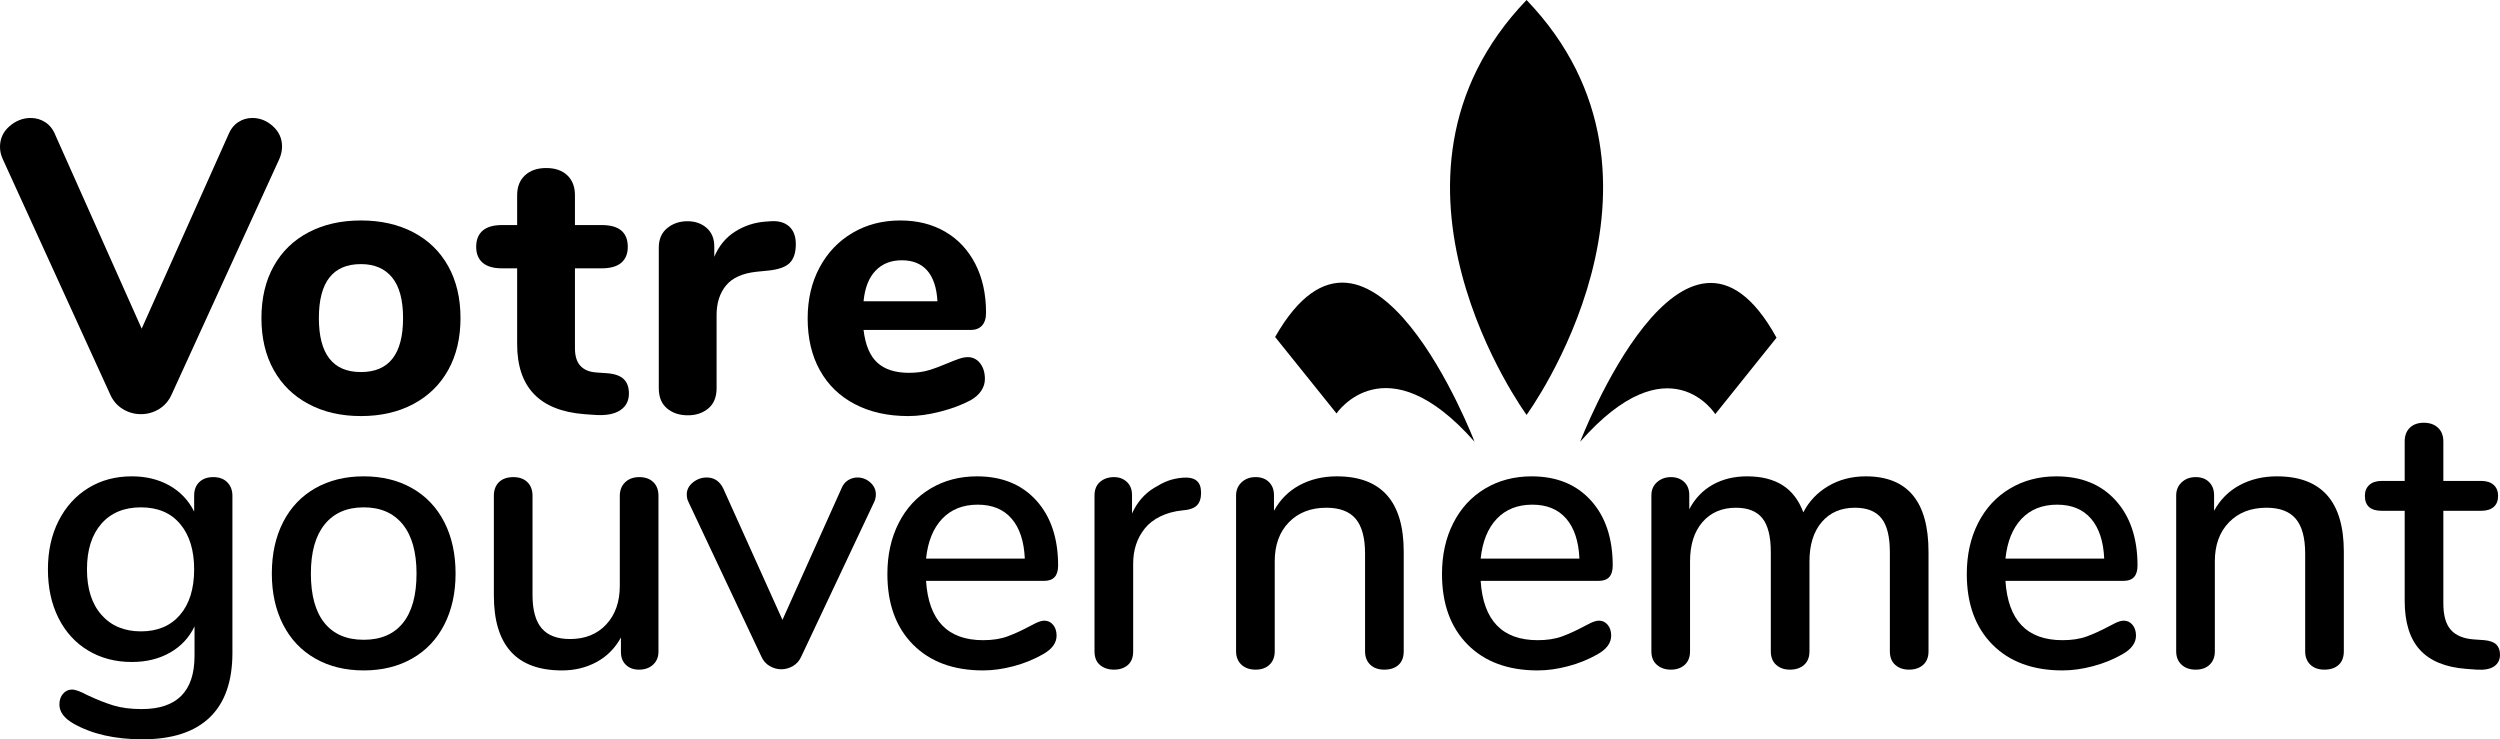 <?xml version="1.0" encoding="UTF-8"?>
<svg id="Calque_1" data-name="Calque 1" xmlns="http://www.w3.org/2000/svg" viewBox="0 0 815.278 241.097">
  <path d="M497.828,135.315s56.162-76.741,0-135.315c-56.162,58.565,0,135.296,0,135.296v.019Z"/>
  <path d="M77.603,39.888c1.403-.94,2.974-1.415,4.708-1.415,2.478,0,4.708.901,6.693,2.693,1.982,1.798,2.974,4.003,2.974,6.603,0,1.347-.291,2.693-.867,4.04l-35.117,76.789c-.91,2.067-2.273,3.658-4.091,4.78-1.818,1.121-3.8,1.685-5.947,1.685-2.149,0-4.132-.564-5.946-1.685-1.819-1.122-3.184-2.712-4.092-4.78L.867,51.809c-.579-1.253-.867-2.556-.867-3.903,0-2.693,1.031-4.942,3.097-6.74,2.066-1.792,4.379-2.693,6.941-2.693,1.735,0,3.325.476,4.771,1.415,1.444.946,2.539,2.362,3.282,4.247l28.113,63.039,28.178-63.039c.743-1.885,1.815-3.302,3.221-4.247Z"/>
  <g>
    <g>
      <path d="M100.612,131.75c-4.91-2.616-8.696-6.321-11.358-11.106-2.667-4.785-3.998-10.422-3.998-16.912s1.331-12.132,3.998-16.917c2.661-4.785,6.447-8.466,11.358-11.046,4.91-2.58,10.609-3.873,17.1-3.873,6.496,0,12.194,1.293,17.105,3.873,4.91,2.58,8.696,6.261,11.358,11.046,2.662,4.785,3.998,10.426,3.998,16.917s-1.335,12.127-3.998,16.912c-2.661,4.785-6.447,8.49-11.358,11.106-4.91,2.623-10.608,3.935-17.105,3.935-6.491,0-12.189-1.312-17.1-3.935ZM131.443,103.732c0-5.91-1.182-10.32-3.556-13.232-2.373-2.912-5.766-4.372-10.176-4.372-9.153,0-13.726,5.866-13.726,17.604,0,11.733,4.573,17.6,13.726,17.6,9.158,0,13.732-5.867,13.732-17.6Z"/>
      <path d="M203.35,123.58c1.162,1.081,1.749,2.662,1.749,4.743,0,2.417-.962,4.24-2.873,5.489-1.917,1.25-4.661,1.749-8.241,1.499l-3.493-.25c-14.563-1.163-21.846-8.776-21.846-22.844v-24.715h-4.992c-2.748,0-4.828-.601-6.241-1.812-1.413-1.205-2.124-2.931-2.124-5.179,0-2.331.711-4.099,2.124-5.305,1.413-1.205,3.493-1.811,6.241-1.811h4.992v-9.734c0-2.748.855-4.91,2.561-6.491,1.706-1.581,4.012-2.374,6.929-2.374,2.911,0,5.199.793,6.866,2.374,1.662,1.58,2.494,3.743,2.494,6.491v9.734h8.74c5.66,0,8.49,2.373,8.49,7.116,0,2.248-.711,3.973-2.124,5.179-1.417,1.211-3.536,1.812-6.366,1.812h-8.74v26.089c0,2.499.581,4.391,1.749,5.679,1.163,1.292,2.873,2.018,5.117,2.186l3.498.251c2.494.168,4.325.792,5.492,1.873Z"/>
      <path d="M257.344,73.832c1.451,1.293,2.181,3.229,2.181,5.804,0,2.748-.668,4.785-1.998,6.117-1.331,1.335-3.699,2.166-7.11,2.498l-3.748.375c-4.579.5-7.885,1.999-9.922,4.492-2.042,2.499-3.06,5.703-3.06,9.615v23.841c0,2.916-.894,5.114-2.686,6.613-1.787,1.499-4.012,2.249-6.679,2.249-2.743,0-5.011-.75-6.798-2.249-1.792-1.499-2.686-3.697-2.686-6.613v-45.813c0-2.743.913-4.867,2.743-6.366,1.83-1.499,4.036-2.248,6.621-2.248,2.494,0,4.574.73,6.241,2.186,1.662,1.456,2.494,3.473,2.494,6.054v3.372c1.498-3.579,3.766-6.322,6.803-8.24,3.036-1.912,6.347-2.998,9.926-3.248l1.744-.124c2.499-.164,4.472.398,5.933,1.686Z"/>
      <path d="M319.626,118.458c1.038,1.335,1.562,3.041,1.562,5.121,0,1.413-.418,2.725-1.25,3.93-.832,1.206-1.998,2.23-3.498,3.061-2.83,1.492-6.116,2.722-9.859,3.678-3.747.957-7.202,1.437-10.363,1.437-6.659,0-12.463-1.287-17.412-3.873-4.954-2.573-8.759-6.258-11.421-11.043-2.667-4.786-3.998-10.422-3.998-16.912,0-6.241,1.293-11.776,3.873-16.605,2.576-4.824,6.154-8.59,10.733-11.296,4.579-2.705,9.778-4.06,15.606-4.06,5.573,0,10.464,1.23,14.668,3.685,4.199,2.455,7.466,5.948,9.796,10.484,2.331,4.54,3.498,9.845,3.498,15.918,0,1.831-.437,3.224-1.311,4.181-.875.961-2.105,1.436-3.685,1.436h-34.949c.581,4.91,2.076,8.47,4.492,10.671,2.412,2.21,5.866,3.31,10.359,3.31,2.417,0,4.579-.293,6.492-.875,1.917-.581,4.036-1.374,6.365-2.373,1.168-.494,2.292-.932,3.373-1.307,1.081-.374,2.037-.561,2.873-.561,1.662,0,3.012.668,4.054,1.994ZM285.485,88.314c-2.167,2.291-3.454,5.597-3.868,9.922h24.091c-.25-4.406-1.355-7.736-3.31-9.985-1.956-2.248-4.723-3.372-8.298-3.372-3.58,0-6.452,1.148-8.614,3.436Z"/>
    </g>
    <g>
      <path d="M515.313,144.052s33.926-88.691,64.032-33.922l-19.973,24.918s-15.073-23.956-44.059,9.003Z"/>
      <path d="M480.868,144.052s-34.005-88.691-65.039-34.154l20.025,24.926s15.948-23.731,45.014,9.228Z"/>
    </g>
    <g>
      <path d="M74.109,157.275c1.124,1.124,1.687,2.604,1.687,4.43v51.184c0,9.316-2.474,16.35-7.428,21.098-4.949,4.742-12.252,7.11-21.905,7.11-8.989,0-16.48-1.706-22.471-5.117-3.081-1.744-4.618-3.829-4.618-6.241,0-1.417.394-2.58,1.182-3.493.793-.917,1.768-1.374,2.936-1.374,1.081,0,2.787.624,5.117,1.874,2.999,1.412,5.785,2.513,8.365,3.305,2.58.793,5.66,1.188,9.24,1.188,11.483,0,17.224-5.785,17.224-17.35v-9.614c-1.749,3.661-4.41,6.515-7.99,8.552-3.58,2.037-7.74,3.056-12.482,3.056-5.329,0-10.07-1.25-14.231-3.744-4.161-2.498-7.384-6.034-9.672-10.613-2.291-4.574-3.436-9.859-3.436-15.851s1.168-11.276,3.498-15.855c2.326-4.574,5.555-8.134,9.672-10.671,4.122-2.537,8.84-3.81,14.169-3.81,4.661,0,8.759.999,12.295,2.999,3.536,1.998,6.222,4.828,8.053,8.489v-5.247c0-1.825.562-3.286,1.686-4.367,1.124-1.081,2.638-1.624,4.555-1.624,1.912,0,3.436.561,4.554,1.686ZM58.696,200.532c3.075-3.58,4.618-8.533,4.618-14.856,0-6.241-1.518-11.17-4.555-14.793-3.041-3.617-7.303-5.429-12.794-5.429-5.497,0-9.802,1.792-12.92,5.367-3.123,3.58-4.684,8.532-4.684,14.856s1.58,11.277,4.747,14.856c3.162,3.579,7.448,5.366,12.858,5.366,5.405,0,9.652-1.787,12.732-5.366Z"/>
      <path d="M102.817,214.758c-4.536-2.576-8.033-6.261-10.484-11.046-2.455-4.785-3.685-10.34-3.685-16.663,0-6.409,1.23-12.007,3.685-16.792,2.45-4.785,5.948-8.466,10.484-11.046,4.536-2.58,9.801-3.873,15.793-3.873s11.252,1.293,15.788,3.873c4.536,2.58,8.033,6.261,10.489,11.046,2.45,4.785,3.68,10.383,3.68,16.792,0,6.323-1.23,11.878-3.68,16.663-2.455,4.785-5.953,8.47-10.489,11.046-4.536,2.585-9.796,3.873-15.788,3.873s-11.257-1.287-15.793-3.873ZM131.405,203.15c2.95-3.661,4.43-9.028,4.43-16.101,0-6.991-1.499-12.338-4.492-16.042-2.999-3.699-7.241-5.555-12.733-5.555s-9.739,1.855-12.732,5.555c-2.999,3.704-4.498,9.051-4.498,16.042,0,7.073,1.48,12.44,4.435,16.101,2.951,3.666,7.217,5.491,12.795,5.491,5.573,0,9.84-1.825,12.795-5.491Z"/>
      <path d="M213.045,157.213c1.124,1.081,1.686,2.58,1.686,4.492v50.809c0,1.749-.586,3.162-1.749,4.243-1.167,1.081-2.705,1.624-4.617,1.624-1.749,0-3.166-.519-4.247-1.561-1.081-1.038-1.625-2.431-1.625-4.18v-4.747c-1.912,3.499-4.554,6.16-7.922,7.991-3.373,1.83-7.14,2.748-11.3,2.748-14.813,0-22.217-8.154-22.217-24.465v-32.46c0-1.913.562-3.411,1.682-4.492,1.124-1.081,2.686-1.624,4.684-1.624,1.913,0,3.431.542,4.554,1.624,1.124,1.081,1.687,2.58,1.687,4.492v32.335c0,4.91.999,8.529,2.994,10.859,1.998,2.33,5.078,3.493,9.239,3.493,4.91,0,8.84-1.576,11.796-4.742,2.954-3.162,4.435-7.366,4.435-12.608v-29.337c0-1.826.581-3.306,1.744-4.43,1.167-1.124,2.705-1.686,4.621-1.686,1.913,0,3.431.542,4.555,1.624Z"/>
      <path d="M276.581,156.589c.957-.582,1.975-.875,3.056-.875,1.581,0,2.974.543,4.185,1.625,1.205,1.08,1.806,2.373,1.806,3.872,0,.832-.164,1.62-.495,2.37l-23.845,50.559c-.582,1.331-1.48,2.349-2.681,3.055-1.211.706-2.479,1.062-3.81,1.062-1.331,0-2.599-.356-3.805-1.062-1.211-.706-2.105-1.724-2.686-3.055l-23.841-50.559c-.336-.663-.499-1.456-.499-2.37,0-1.498.663-2.791,1.994-3.872,1.331-1.081,2.83-1.625,4.497-1.625,2.412,0,4.199,1.168,5.367,3.498l19.348,42.939,19.223-42.814c.5-1.25,1.23-2.162,2.186-2.748Z"/>
      <path d="M343.44,203.775c.75.918,1.124,2.08,1.124,3.498,0,2.412-1.499,4.45-4.492,6.117-2.917,1.662-6.097,2.954-9.551,3.868-3.454.913-6.76,1.374-9.922,1.374-9.658,0-17.273-2.811-22.847-8.428-5.578-5.616-8.365-13.294-8.365-23.028,0-6.241,1.23-11.776,3.685-16.604,2.45-4.825,5.905-8.572,10.359-11.233,4.45-2.662,9.509-3.998,15.168-3.998,8.154,0,14.607,2.624,19.349,7.866,4.742,5.242,7.116,12.318,7.116,21.222,0,3.329-1.499,4.991-4.493,4.991h-38.576c.832,12.901,7.034,19.349,18.604,19.349,3.075,0,5.741-.413,7.985-1.244,2.248-.832,4.622-1.917,7.115-3.248.251-.164.937-.519,2.062-1.062,1.124-.538,2.062-.812,2.81-.812,1.163,0,2.119.461,2.869,1.374ZM307.242,169.195c-2.917,3.081-4.666,7.409-5.247,12.982h32.206c-.246-5.654-1.682-10.003-4.306-13.045-2.618-3.036-6.303-4.554-11.045-4.554-4.829,0-8.696,1.542-11.608,4.617Z"/>
      <path d="M391.685,160.711c0,1.831-.457,3.205-1.374,4.117-.918.917-2.494,1.456-4.743,1.624h0c-5.242.5-9.685,2.706-12.221,5.867-2.537,3.162-3.806,6.991-3.806,11.483v28.588c0,1.998-.586,3.493-1.749,4.492-1.168.999-2.661,1.498-4.492,1.498s-3.354-.499-4.56-1.498c-1.205-.999-1.806-2.494-1.806-4.492v-50.81c0-1.912.601-3.387,1.806-4.429,1.206-1.038,2.729-1.561,4.56-1.561,1.662,0,3.056.524,4.18,1.561,1.124,1.043,1.687,2.479,1.687,4.305v5.996c1.662-3.662,4.074-6.453,7.24-8.365,3.162-1.913,5.419-2.981,9.412-3.318h0c3.992-.25,5.866,1.28,5.866,4.941Z"/>
      <path d="M457.769,179.934v32.455c0,1.912-.558,3.391-1.681,4.429-1.124,1.043-2.686,1.561-4.685,1.561-1.912,0-3.43-.542-4.554-1.624s-1.687-2.537-1.687-4.367v-31.831c0-5.16-1.018-8.946-3.055-11.363-2.043-2.412-5.223-3.617-9.551-3.617-5.074,0-9.153,1.58-12.233,4.742-3.081,3.166-4.618,7.409-4.618,12.733v29.337c0,1.83-.562,3.286-1.687,4.367s-2.643,1.624-4.554,1.624c-1.917,0-3.454-.542-4.622-1.624-1.163-1.081-1.744-2.537-1.744-4.367v-50.81c0-1.744.601-3.18,1.806-4.305,1.206-1.124,2.729-1.686,4.56-1.686s3.286.542,4.367,1.624,1.625,2.499,1.625,4.243v5.121c1.998-3.661,4.785-6.447,8.365-8.365,3.574-1.912,7.61-2.873,12.107-2.873,14.563,0,21.842,8.202,21.842,24.595Z"/>
      <path d="M524.304,203.775c.75.918,1.124,2.08,1.124,3.498,0,2.412-1.499,4.45-4.492,6.117-2.917,1.662-6.097,2.954-9.551,3.868-3.454.913-6.76,1.374-9.922,1.374-9.657,0-17.273-2.811-22.847-8.428-5.578-5.616-8.365-13.294-8.365-23.028,0-6.241,1.23-11.776,3.685-16.604,2.45-4.825,5.905-8.572,10.36-11.233,4.449-2.662,9.508-3.998,15.168-3.998,8.153,0,14.606,2.624,19.348,7.866,4.743,5.242,7.116,12.318,7.116,21.222,0,3.329-1.499,4.991-4.492,4.991h-38.577c.832,12.901,7.034,19.349,18.604,19.349,3.075,0,5.741-.413,7.985-1.244,2.249-.832,4.622-1.917,7.116-3.248.25-.164.936-.519,2.061-1.062,1.124-.538,2.062-.812,2.811-.812,1.162,0,2.119.461,2.868,1.374ZM488.106,169.195c-2.916,3.081-4.665,7.409-5.247,12.982h32.206c-.245-5.654-1.682-10.003-4.305-13.045-2.619-3.036-6.304-4.554-11.046-4.554-4.828,0-8.696,1.542-11.608,4.617Z"/>
      <path d="M628.91,179.934v32.455c0,1.912-.581,3.391-1.749,4.429-1.162,1.043-2.705,1.561-4.617,1.561-1.831,0-3.33-.519-4.492-1.561-1.168-1.038-1.749-2.517-1.749-4.429v-32.331c0-5.078-.918-8.759-2.749-11.05-1.83-2.288-4.699-3.431-8.61-3.431-4.579,0-8.201,1.561-10.863,4.68-2.661,3.123-3.992,7.389-3.992,12.795v29.337c0,1.912-.582,3.391-1.749,4.429-1.168,1.043-2.706,1.561-4.618,1.561-1.831,0-3.329-.519-4.492-1.561-1.168-1.038-1.749-2.517-1.749-4.429v-32.331c0-5.078-.918-8.759-2.748-11.05-1.831-2.288-4.704-3.431-8.611-3.431-4.578,0-8.221,1.561-10.926,4.68-2.705,3.123-4.055,7.389-4.055,12.795v29.337c0,1.912-.586,3.391-1.749,4.429-1.167,1.043-2.661,1.561-4.492,1.561-1.83,0-3.354-.519-4.559-1.561-1.206-1.038-1.806-2.517-1.806-4.429v-50.81c0-1.825.624-3.286,1.868-4.367,1.25-1.081,2.748-1.624,4.497-1.624,1.744,0,3.181.524,4.305,1.561,1.124,1.043,1.687,2.479,1.687,4.305v4.621c1.831-3.498,4.368-6.159,7.615-7.99,3.243-1.83,6.991-2.748,11.233-2.748,4.661,0,8.509.962,11.545,2.873,3.037,1.917,5.305,4.867,6.803,8.865,1.831-3.58,4.536-6.429,8.115-8.552s7.654-3.186,12.233-3.186c13.65,0,20.472,8.202,20.472,24.595Z"/>
      <path d="M695.446,203.775c.749.918,1.124,2.08,1.124,3.498,0,2.412-1.498,4.45-4.492,6.117-2.916,1.662-6.097,2.954-9.551,3.868-3.454.913-6.76,1.374-9.922,1.374-9.657,0-17.272-2.811-22.846-8.428-5.578-5.616-8.365-13.294-8.365-23.028,0-6.241,1.23-11.776,3.685-16.604,2.45-4.825,5.905-8.572,10.359-11.233,4.449-2.662,9.508-3.998,15.168-3.998,8.153,0,14.606,2.624,19.348,7.866,4.743,5.242,7.116,12.318,7.116,21.222,0,3.329-1.499,4.991-4.492,4.991h-38.577c.832,12.901,7.034,19.349,18.604,19.349,3.075,0,5.742-.413,7.985-1.244,2.249-.832,4.622-1.917,7.116-3.248.25-.164.937-.519,2.061-1.062,1.124-.538,2.062-.812,2.811-.812,1.162,0,2.119.461,2.869,1.374ZM659.247,169.195c-2.916,3.081-4.665,7.409-5.247,12.982h32.206c-.245-5.654-1.682-10.003-4.305-13.045-2.619-3.036-6.304-4.554-11.046-4.554-4.828,0-8.696,1.542-11.608,4.617Z"/>
      <path d="M764.349,179.934v32.455c0,1.912-.558,3.391-1.682,4.429-1.124,1.043-2.686,1.561-4.684,1.561-1.912,0-3.431-.542-4.554-1.624-1.124-1.081-1.687-2.537-1.687-4.367v-31.831c0-5.16-1.019-8.946-3.056-11.363-2.042-2.412-5.222-3.617-9.551-3.617-5.073,0-9.153,1.58-12.233,4.742-3.08,3.166-4.617,7.409-4.617,12.733v29.337c0,1.83-.562,3.286-1.687,4.367s-2.643,1.624-4.555,1.624c-1.917,0-3.454-.542-4.621-1.624-1.163-1.081-1.744-2.537-1.744-4.367v-50.81c0-1.744.6-3.18,1.806-4.305,1.205-1.124,2.729-1.686,4.559-1.686,1.831,0,3.287.542,4.368,1.624,1.081,1.081,1.624,2.499,1.624,4.243v5.121c1.999-3.661,4.786-6.447,8.365-8.365,3.575-1.912,7.61-2.873,12.108-2.873,14.563,0,21.842,8.202,21.842,24.595Z"/>
      <path d="M814.096,210.203c.787.793,1.182,1.893,1.182,3.31,0,1.663-.644,2.931-1.932,3.806-1.293.875-3.186,1.225-5.679,1.061l-3.373-.25c-6.74-.499-11.776-2.561-15.105-6.179-3.33-3.622-4.992-8.965-4.992-16.042v-29.333h-7.491c-3.661,0-5.491-1.624-5.491-4.872,0-1.495.48-2.681,1.437-3.555.956-.875,2.305-1.312,4.054-1.312h7.491v-12.857c0-1.913.562-3.411,1.687-4.492,1.124-1.081,2.643-1.625,4.554-1.625s3.454.543,4.618,1.625c1.167,1.081,1.749,2.58,1.749,4.492v12.857h12.357c1.749,0,3.099.437,4.06,1.312.956.874,1.437,2.061,1.437,3.555,0,1.586-.481,2.791-1.437,3.623-.961.831-2.311,1.249-4.06,1.249h-12.357v30.206c0,3.916.812,6.785,2.435,8.615,1.625,1.83,4.099,2.868,7.429,3.118l3.492.25c1.831.169,3.143.649,3.936,1.436Z"/>
    </g>
  </g>
</svg>